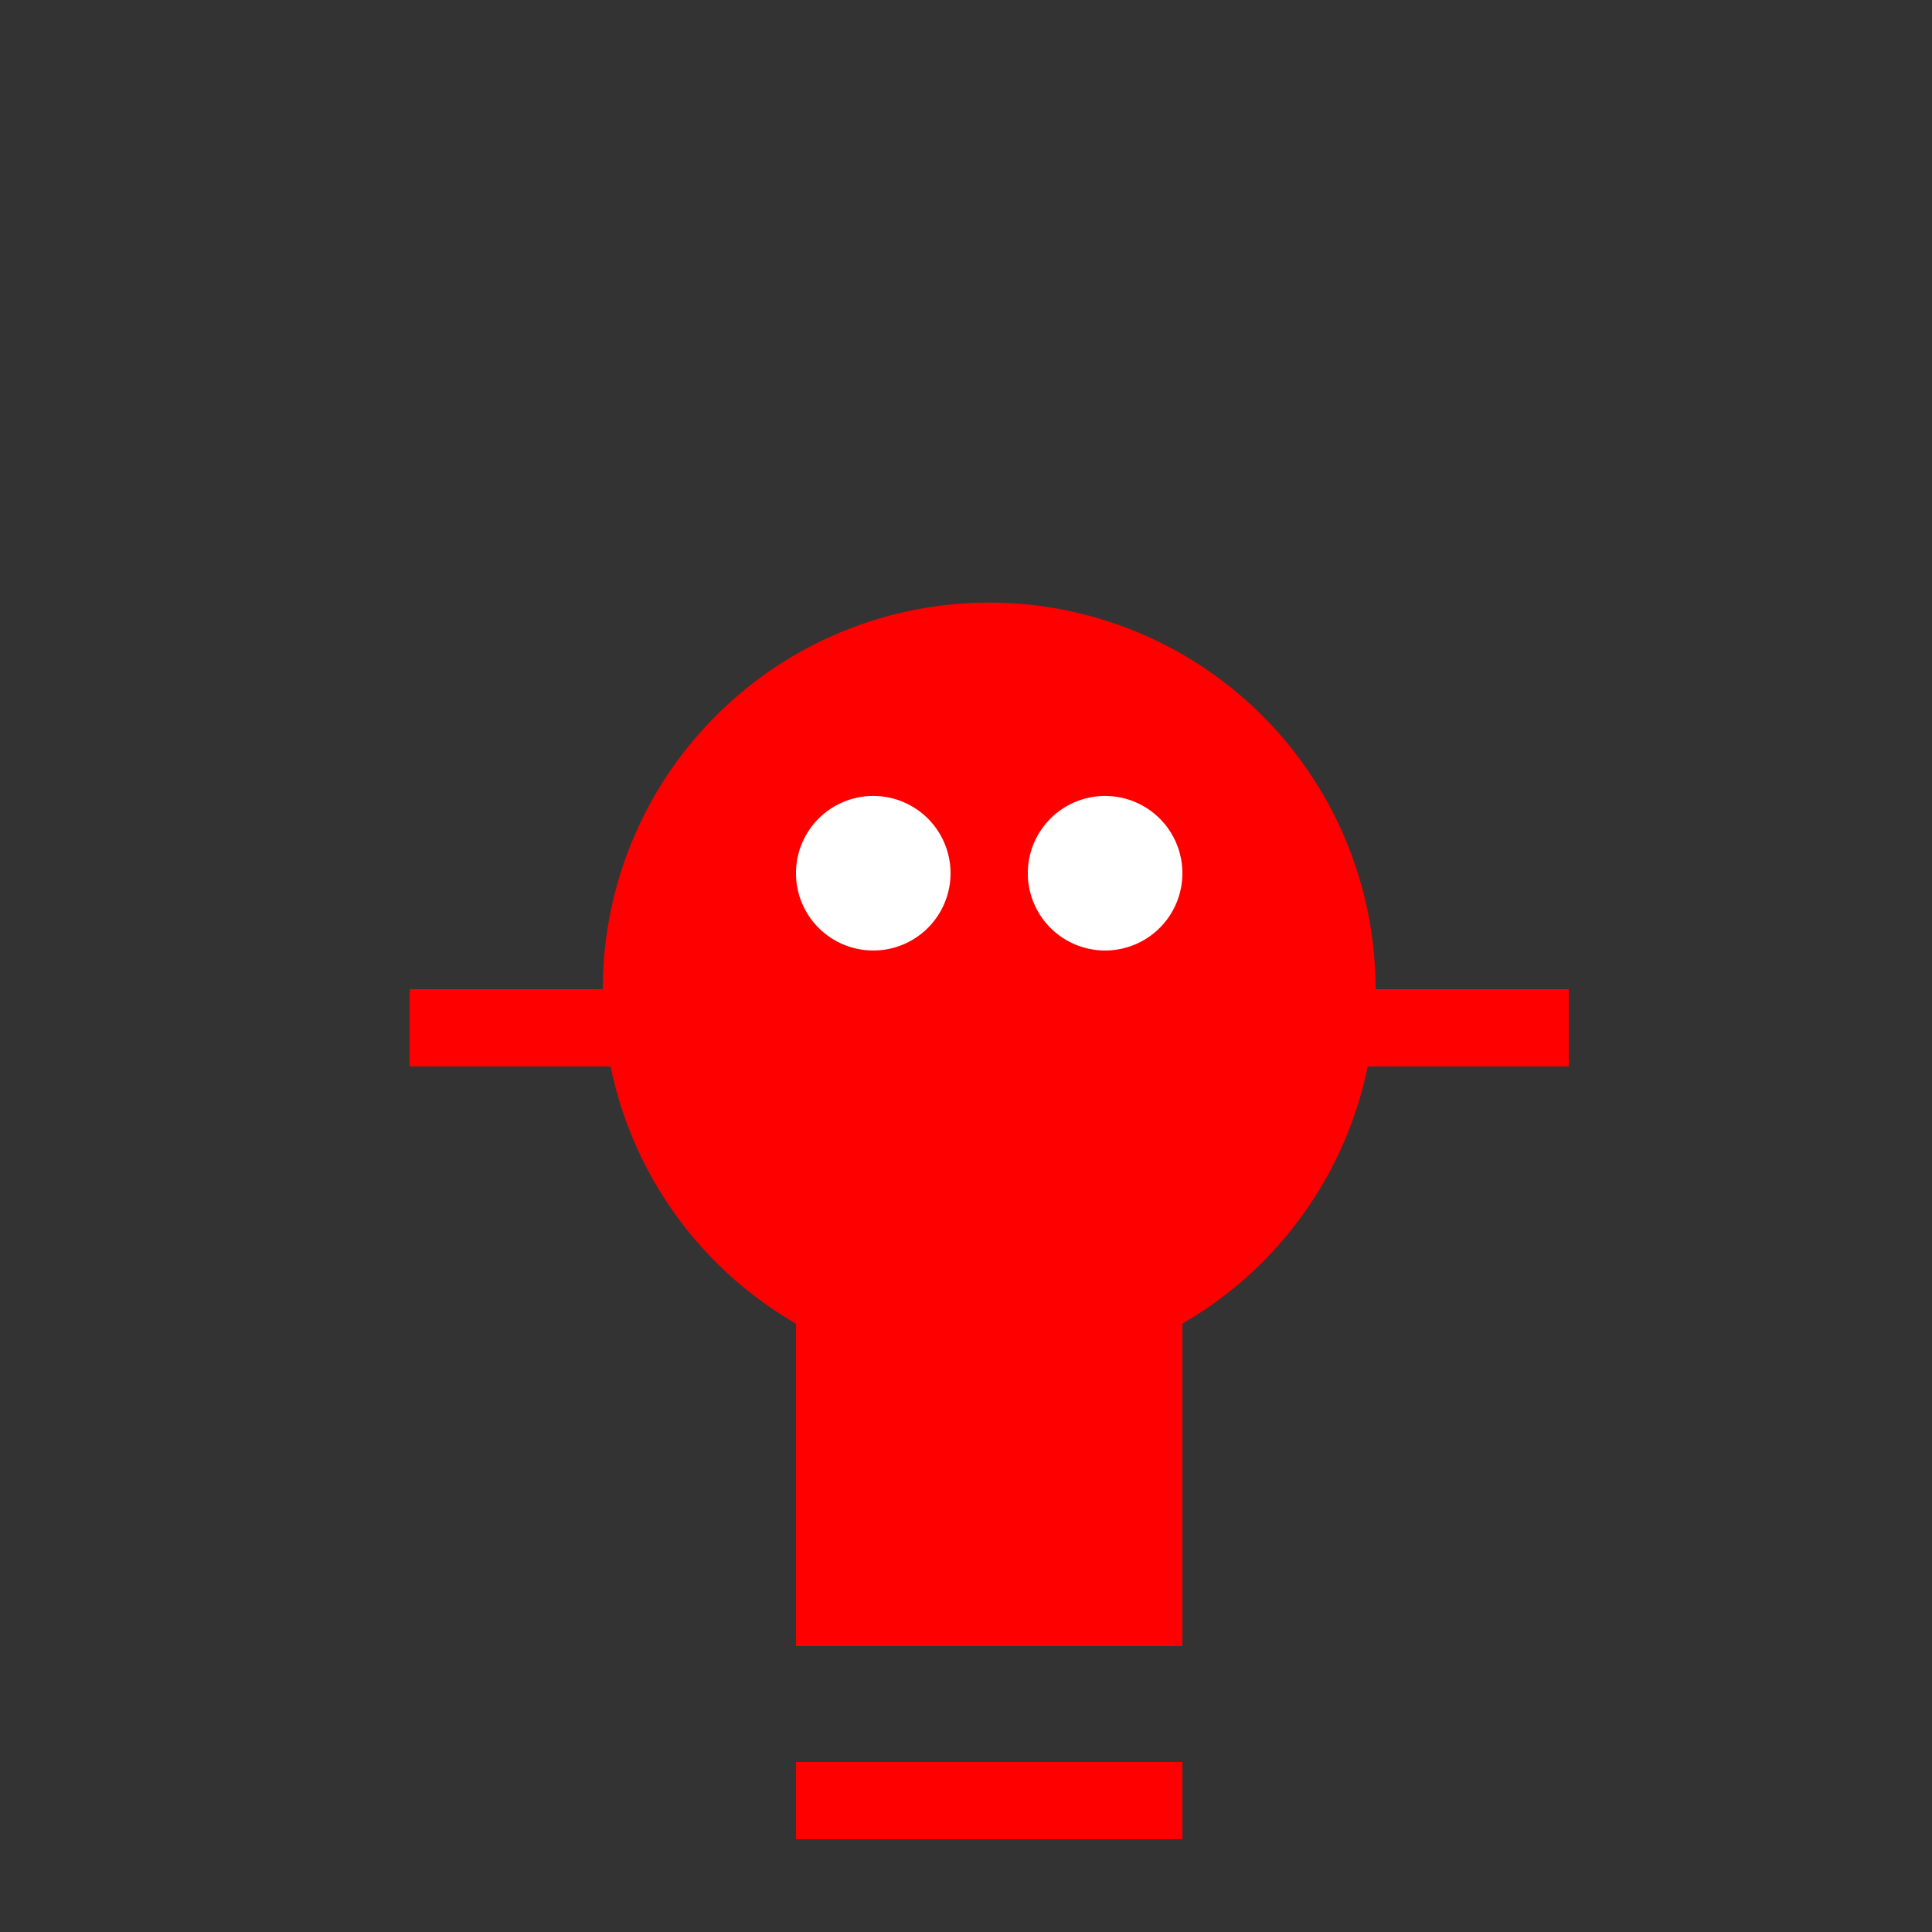<!--

Generated by DrawGPT.
Free, open source, AI generated images in SVG, PNG, and HTML Canvas format.
https://drawgpt.ai

Created: 2023-11-17T10:46:12.418Z
Link: https://drawgpt.ai/prompt/122278/

-->
<svg xmlns="http://www.w3.org/2000/svg" xmlns:xlink="http://www.w3.org/1999/xlink" width="500" height="500"><rect width="100%" height="100%" fill="#333333" stroke="none"/><defs/><g><path fill="#FF0000" stroke="none" paint-order="stroke fill markers" d=" M 356 256 A 100 100 0 1 1 356 255.9"/><path fill="#FFFFFF" stroke="none" paint-order="stroke fill markers" d=" M 246 226 A 20 20 0 1 1 246 225.98"/><path fill="#FFFFFF" stroke="none" paint-order="stroke fill markers" d=" M 306 226 A 20 20 0 1 1 306 225.98"/><rect fill="#FF0000" stroke="none" x="206" y="256" width="100" height="150"/><rect fill="#FF0000" stroke="none" x="106" y="256" width="100" height="20"/><rect fill="#FF0000" stroke="none" x="306" y="256" width="100" height="20"/><rect fill="#FF0000" stroke="none" x="206" y="406" width="100" height="20"/><rect fill="#FF0000" stroke="none" x="206" y="456" width="100" height="20"/></g></svg>